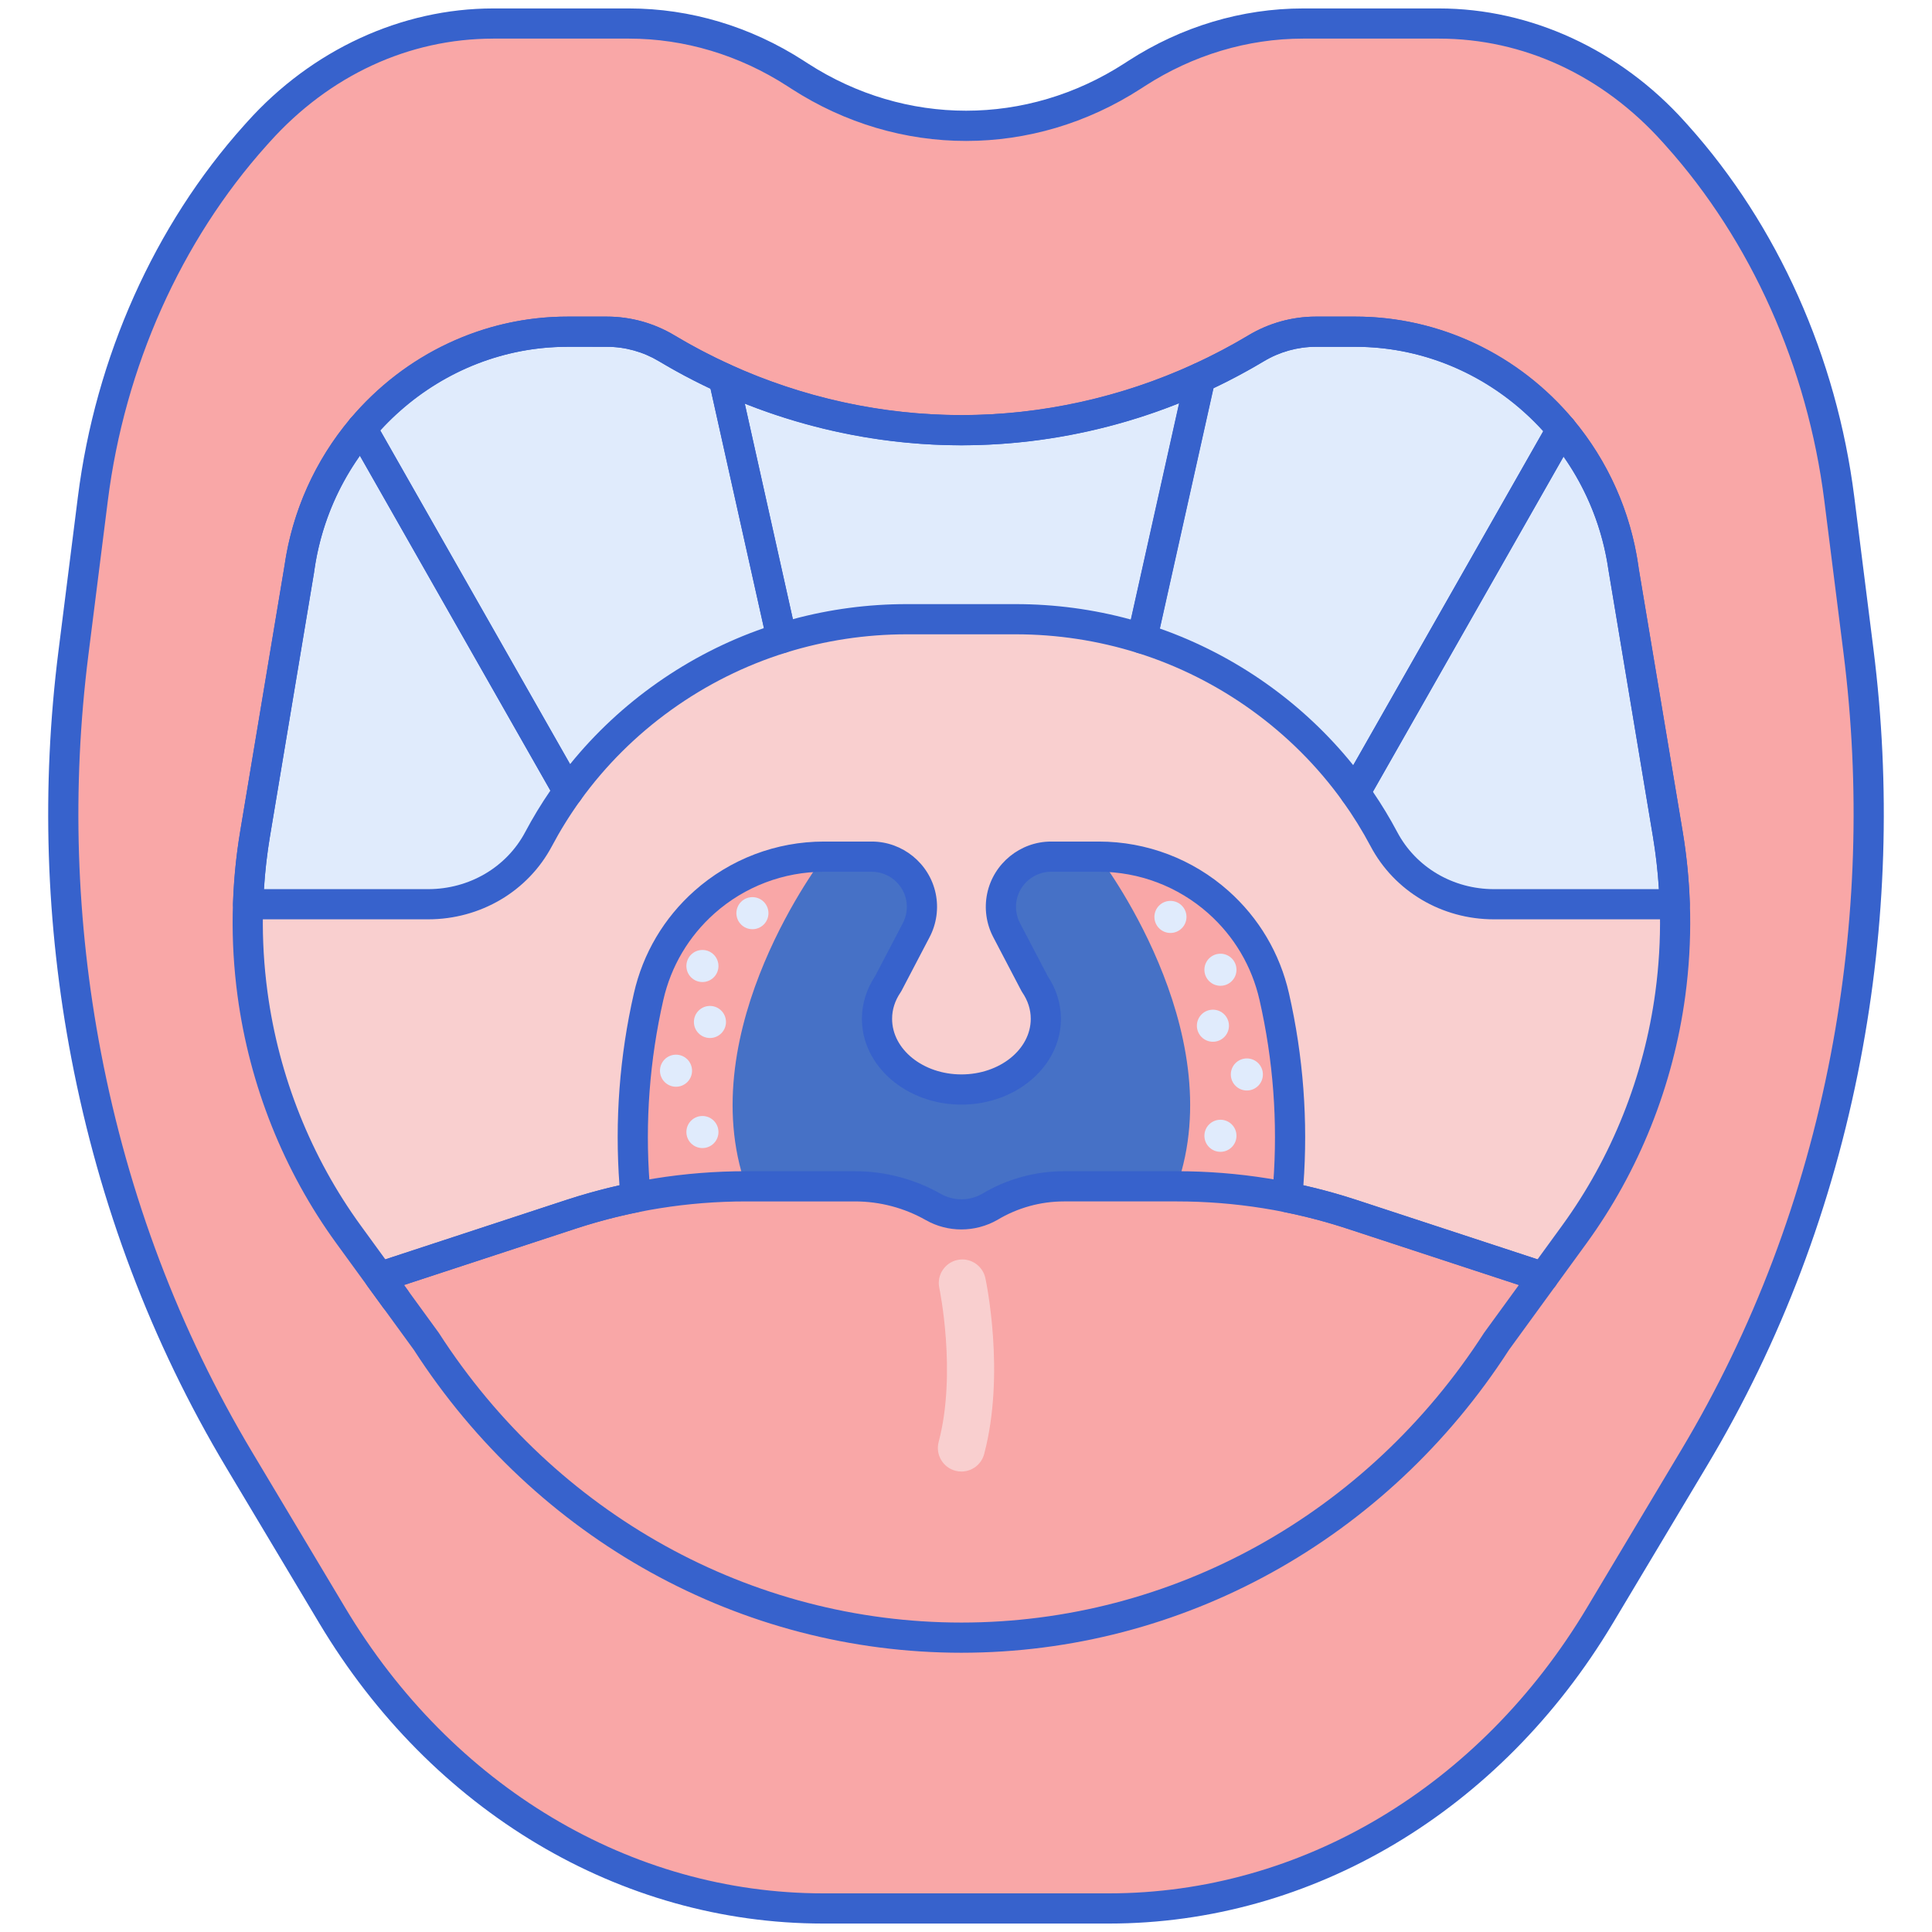 <svg xmlns="http://www.w3.org/2000/svg" id="Layer_1" height="512" viewBox="0 0 256 256" width="512"><g><g><path d="m221.583 17.942-.407-.454c-8.251-9.2-19.442-14.369-31.111-14.369h-17.996c-7.743 0-15.349 2.278-22.049 6.605l-.564.364c-13.639 8.806-30.46 8.806-44.099 0l-.564-.364c-6.7-4.326-14.306-6.605-22.049-6.605h-17.997c-11.669 0-22.86 5.169-31.112 14.369l-.407.454c-11.674 13.016-19.231 29.916-21.528 48.145l-2.577 20.456c-2.236 17.743-1.663 35.785 1.692 53.307 3.662 19.125 10.539 37.303 20.268 53.574l12.333 20.627c14.505 24.259 38.923 38.83 65.072 38.83h18.802.232 18.802c26.149 0 50.567-14.571 65.072-38.83l12.49-20.89c9.625-16.098 16.429-34.082 20.052-53.003l.004-.023c3.391-17.711 3.97-35.948 1.71-53.882l-2.541-20.166c-2.297-18.229-9.853-35.129-21.528-48.145z" fill="#f9a7a7"></path></g><g><path d="m220.99 110.505-5.828-34.885c-.017-.125-.034-.25-.052-.376-2.594-18.066-17.848-31.292-35.501-31.292h-5.25c-2.776 0-5.503.757-7.907 2.195-11.842 7.095-25.353 10.852-39.057 10.854-13.704-.002-27.215-3.759-39.057-10.854-2.403-1.438-5.131-2.195-7.907-2.195h-5.25c-17.653 0-32.907 13.226-35.501 31.292-.018.125-.035.25-.052.376l-5.828 34.885c-1.169 6.999-1.284 14.143-.339 21.178 1.555 11.578 5.936 22.555 12.731 31.894l10.295 14.151c15.806 24.53 42.414 39.265 70.909 39.27h.001s.001 0 .001 0c28.495-.005 55.103-14.74 70.909-39.27l10.295-14.151c6.794-9.339 11.176-20.316 12.731-31.894.941-7.035.826-14.179-.343-21.178z" fill="#4671c6"></path></g><g><g><path d="m155.932 157.194h.018c4.921 0 9.823.489 14.634 1.454-.001 0-.003 0-.004-.001l.126-1.683c.626-8.352-.002-16.75-1.864-24.916-1.104-4.842-3.693-9.217-7.404-12.517-4.364-3.879-9.999-6.021-15.838-6.021h-.012c-.001.001 17.645 22.878 10.344 43.684z" fill="#f9a7a7"></path></g></g><g><g><path d="m84.208 158.649c4.811-.966 9.714-1.455 14.636-1.455-7.301-20.806 10.345-43.683 10.345-43.683-5.838 0-11.474 2.143-15.838 6.021-3.712 3.299-6.3 7.675-7.404 12.517-1.862 8.166-2.491 16.564-1.864 24.916z" fill="#f9a7a7"></path></g></g><g><path d="m220.99 110.505-5.828-34.885c-.017-.125-.034-.25-.052-.376-2.594-18.066-17.848-31.292-35.501-31.292h-5.25c-2.776 0-5.503.757-7.907 2.195-11.842 7.095-25.353 10.852-39.057 10.855-13.704-.003-27.215-3.759-39.057-10.855-2.403-1.438-5.131-2.195-7.907-2.195h-5.25c-17.653 0-32.907 13.226-35.501 31.292-.018.125-.035.25-.053.376l-5.828 34.885c-1.169 6.999-1.284 14.143-.339 21.178 1.555 11.578 5.936 22.555 12.731 31.894l6.202 8.524-2.092-2.876 25.351-8.322c2.809-.922 5.667-1.675 8.558-2.255l-.126-1.684c-.626-8.352.002-16.75 1.864-24.916 1.104-4.842 3.693-9.217 7.404-12.517 4.364-3.879 9.999-6.021 15.838-6.021h6.326c3.152 0 5.871 2.213 6.512 5.299.312 1.505.093 3.072-.619 4.434l-3.724 7.117c-.933 1.368-1.475 2.948-1.475 4.637 0 5.174 5.008 9.368 11.186 9.368s11.186-4.194 11.186-9.368c0-1.689-.541-3.269-1.475-4.637l-3.724-7.117c-.713-1.362-.931-2.929-.619-4.434.64-3.086 3.359-5.299 6.512-5.299h6.326c5.838 0 11.474 2.143 15.838 6.021 3.712 3.299 6.3 7.675 7.404 12.517 1.862 8.165 2.491 16.564 1.864 24.916l-.126 1.683c2.892.58 5.751 1.333 8.562 2.256l25.348 8.321 4.109-5.648c6.794-9.339 11.176-20.316 12.731-31.894.942-7.034.827-14.178-.342-21.177z" fill="#f9cfcf"></path></g><g><path d="m47.932 56.767c-4.278 5.085-7.238 11.408-8.253 18.478-.018.125-.035.25-.053.376l-5.828 34.885c-.515 3.083-.813 6.194-.918 9.311h23.843c6.089 0 11.792-3.257 14.644-8.637 1.164-2.196 2.479-4.303 3.927-6.31z" fill="#e0ebfc"></path></g><g><path d="m95.885 50.107c-2.578-1.178-5.1-2.493-7.548-3.96-2.403-1.438-5.131-2.195-7.907-2.195h-5.25c-10.745 0-20.595 4.906-27.248 12.815l27.362 48.102c6.849-9.498 16.738-16.724 28.278-20.31z" fill="#e0ebfc"></path></g><g><path d="m151.325 84.61 7.711-34.563c-9.928 4.559-20.722 6.952-31.642 6.954-10.871-.002-21.617-2.375-31.509-6.895l7.686 34.452c5.233-1.626 10.802-2.51 16.582-2.51h14.428c5.84.001 11.464.904 16.744 2.562z" fill="#e0ebfc"></path></g><g><path d="m179.608 43.952h-5.25c-2.776 0-5.503.757-7.907 2.195-2.397 1.436-4.866 2.728-7.387 3.888l-7.715 34.582c11.523 3.625 21.388 10.882 28.204 20.404l27.39-48.151c-6.655-7.969-16.544-12.918-27.335-12.918z" fill="#e0ebfc"></path></g><g><path d="m183.376 111.192c2.841 5.363 8.511 8.623 14.581 8.623h23.952c-.105-3.117-.403-6.228-.918-9.311l-5.828-34.885c-.017-.125-.034-.25-.052-.376-1.008-7.022-3.936-13.307-8.167-18.375l-27.39 48.151c1.405 1.968 2.685 4.028 3.822 6.173z" fill="#e0ebfc"></path></g><g><path d="m198.304 177.728 6.186-8.503-25.348-8.321c-7.486-2.457-15.314-3.71-23.193-3.71h-14.965c-3.478 0-6.889.948-9.869 2.742-2.308 1.31-5.135 1.309-7.442-.001-3.164-1.797-6.74-2.741-10.378-2.741h-14.451c-7.879 0-15.708 1.252-23.193 3.71l-25.351 8.322 6.185 8.502c15.806 24.53 42.414 39.265 70.909 39.27h.001.001c28.494-.005 55.102-14.74 70.908-39.27z" fill="#f9a7a7"></path></g><g><path d="m56.722 121.816h-23.843c-.542 0-1.061-.22-1.438-.61s-.579-.916-.561-1.458c.11-3.262.428-6.483.945-9.573l5.874-35.216c1.035-7.206 4.044-13.942 8.703-19.48.421-.5 1.06-.759 1.712-.704.651.06 1.233.434 1.556 1.003l27.361 48.102c.387.68.342 1.524-.116 2.159-1.404 1.947-2.676 3.992-3.782 6.078-3.172 5.982-9.46 9.699-16.411 9.699zm-21.744-4h21.745c5.466 0 10.4-2.902 12.876-7.574.993-1.873 2.11-3.713 3.329-5.487l-25.25-44.388c-3.165 4.481-5.231 9.668-6.021 15.162l-.051.362-5.837 34.943c-.377 2.265-.643 4.605-.791 6.982z" fill="#3762cc"></path></g><g><path d="m75.294 106.869c-.036 0-.072-.001-.108-.003-.68-.037-1.294-.417-1.631-1.008l-27.361-48.102c-.414-.728-.331-1.636.208-2.276 7.232-8.597 17.721-13.527 28.778-13.527h5.25c3.135 0 6.224.857 8.934 2.478 2.322 1.392 4.796 2.689 7.353 3.857.57.26.984.772 1.121 1.384l7.686 34.452c.227 1.016-.364 2.037-1.359 2.346-10.917 3.392-20.595 10.342-27.249 19.57-.378.522-.982.829-1.622.829zm-24.921-49.855 25.166 44.241c6.66-8.233 15.636-14.541 25.686-18.03l-7.077-31.72c-2.37-1.118-4.667-2.341-6.839-3.643-2.088-1.25-4.467-1.91-6.879-1.91h-5.25c-9.42.001-18.384 4.015-24.807 11.062z" fill="#3762cc"></path></g><g><path d="m151.325 86.61c-.201 0-.403-.03-.599-.092-5.217-1.639-10.648-2.469-16.145-2.469h-14.428c-5.442 0-10.821.814-15.989 2.42-.533.167-1.112.101-1.596-.18-.483-.28-.828-.75-.95-1.295l-7.686-34.452c-.165-.741.104-1.512.693-1.99s1.399-.58 2.09-.265c9.609 4.391 20.217 6.712 30.678 6.714 10.511-.002 21.164-2.343 30.807-6.771.69-.318 1.5-.216 2.092.262.591.478.86 1.249.695 1.991l-7.71 34.563c-.122.546-.467 1.017-.952 1.296-.307.177-.652.268-1 .268zm-31.172-6.561h14.428c5.174 0 10.296.686 15.257 2.041l6.395-28.666c-9.171 3.656-19.063 5.576-28.839 5.578-9.728-.002-19.574-1.905-28.709-5.527l6.374 28.57c4.909-1.325 9.976-1.996 15.094-1.996z" fill="#3762cc"></path></g><g><path d="m179.552 107.021c-.643 0-1.25-.31-1.626-.836-6.619-9.247-16.271-16.229-27.178-19.661-.991-.312-1.578-1.33-1.352-2.343l7.715-34.582c.136-.609.549-1.121 1.117-1.381 2.5-1.15 4.921-2.424 7.194-3.787 2.711-1.622 5.8-2.479 8.935-2.479h5.25c11.111 0 21.633 4.97 28.87 13.636.535.64.616 1.545.203 2.271l-27.39 48.151c-.337.593-.953.973-1.634 1.008-.034.003-.069.003-.104.003zm-25.858-23.731c10.036 3.522 18.989 9.857 25.619 18.108l25.191-44.286c-6.429-7.109-15.427-11.16-24.896-11.16h-5.25c-2.412 0-4.791.661-6.88 1.911-2.122 1.271-4.364 2.469-6.676 3.567z" fill="#3762cc"></path></g><g><path d="m221.908 121.816h-23.952c-6.918 0-13.182-3.712-16.348-9.688-1.08-2.039-2.319-4.039-3.682-5.943-.454-.634-.498-1.475-.112-2.153l27.39-48.151c.324-.57.907-.945 1.56-1.003.654-.06 1.293.207 1.713.71 4.605 5.516 7.583 12.214 8.611 19.372l.054.389 5.819 34.826c.517 3.09.834 6.312.945 9.573.018.542-.184 1.068-.561 1.458s-.895.61-1.437.61zm-36.765-11.56c2.471 4.663 7.38 7.56 12.813 7.56h21.854c-.148-2.377-.414-4.717-.792-6.981l-5.888-35.305c-.783-5.446-2.821-10.594-5.94-15.049l-25.274 44.432c1.178 1.727 2.261 3.52 3.227 5.343z" fill="#3762cc"></path></g><g><path d="m52.392 174.102c-.618 0-1.228-.285-1.619-.823l-6.202-8.524c-6.972-9.583-11.5-20.927-13.096-32.805-.973-7.243-.855-14.568.349-21.774l5.874-35.216c2.702-18.816 18.815-33.007 37.481-33.007h5.25c3.135 0 6.224.857 8.934 2.478 11.538 6.914 24.688 10.568 38.031 10.571 13.341-.002 26.492-3.657 38.029-10.57 2.71-1.622 5.8-2.479 8.935-2.479h5.25c18.666 0 34.779 14.19 37.481 33.008l.054.389 5.819 34.826c1.204 7.206 1.321 14.531.349 21.774-1.595 11.878-6.124 23.222-13.096 32.805l-4.109 5.648c-.51.703-1.414.995-2.241.724l-25.347-8.321c-2.722-.894-5.525-1.632-8.332-2.195-.99-.199-1.676-1.104-1.601-2.111l.126-1.684c.612-8.16 0-16.343-1.82-24.321-1.018-4.461-3.363-8.426-6.783-11.467-4.002-3.557-9.155-5.516-14.509-5.516h-6.326c-2.193 0-4.108 1.559-4.553 3.706-.218 1.049-.064 2.15.433 3.1l3.672 7.02c1.148 1.723 1.754 3.678 1.754 5.662 0 6.269-5.915 11.368-13.186 11.368s-13.186-5.1-13.186-11.368c0-1.984.606-3.939 1.754-5.662l3.672-7.019c.497-.95.65-2.051.433-3.1-.445-2.147-2.36-3.706-4.553-3.706h-6.326c-5.354 0-10.507 1.959-14.509 5.516-3.42 3.041-5.766 7.006-6.783 11.467-1.819 7.979-2.432 16.161-1.819 24.321l.126 1.685c.075 1.006-.611 1.911-1.601 2.11-2.807.563-5.608 1.301-8.327 2.194l-22.743 7.466.477.655c.65.894.453 2.144-.44 2.794-.356.256-.768.381-1.176.381zm22.788-128.149c-16.689 0-31.101 12.715-33.522 29.576l-.051.362-5.837 34.943c-1.138 6.811-1.249 13.736-.329 20.583 1.507 11.222 5.783 21.936 12.365 30.983l3.253 4.471 23.967-7.868c2.311-.758 4.677-1.411 7.057-1.947-.635-8.54.008-17.103 1.913-25.453 1.203-5.278 3.979-9.969 8.025-13.566 4.735-4.209 10.832-6.527 17.167-6.527h6.326c4.08 0 7.642 2.899 8.47 6.894.405 1.953.119 4-.806 5.767l-3.724 7.117c-.036.069-.076.136-.12.2-.748 1.095-1.126 2.276-1.126 3.509 0 4.063 4.121 7.368 9.186 7.368s9.186-3.305 9.186-7.368c0-1.233-.379-2.414-1.126-3.509-.044-.064-.084-.131-.12-.2l-3.724-7.117c-.925-1.766-1.211-3.814-.806-5.767.829-3.995 4.392-6.894 8.47-6.894h6.326c6.335 0 12.432 2.318 17.167 6.527 4.047 3.597 6.822 8.289 8.025 13.566 1.904 8.349 2.548 16.912 1.914 25.452 2.381.536 4.749 1.189 7.062 1.948l23.963 7.867 3.252-4.47c6.583-9.048 10.858-19.762 12.365-30.983.92-6.847.809-13.771-.329-20.583l-5.889-35.304c-2.421-16.862-16.833-29.577-33.522-29.577h-5.25c-2.412 0-4.791.661-6.88 1.911-12.156 7.284-26.018 11.136-40.083 11.138-14.067-.002-27.928-3.854-40.085-11.139-2.088-1.25-4.467-1.91-6.879-1.91z" fill="#3762cc"></path></g><g><path d="m146.929 254.881h-37.837c-26.918 0-51.886-14.88-66.789-39.803l-12.333-20.628c-9.891-16.542-16.793-34.786-20.515-54.224-3.404-17.781-3.98-35.927-1.712-53.934l2.578-20.455c2.333-18.513 10.154-35.997 22.024-49.231l.408-.454c8.567-9.553 20.45-15.033 32.6-15.033h17.996c8.118 0 16.118 2.395 23.134 6.924l.564.364c12.932 8.35 28.998 8.35 41.929 0l.564-.364c7.016-4.53 15.016-6.924 23.134-6.924h17.996c12.149 0 24.032 5.479 32.601 15.033l.407.453c11.87 13.234 19.691 30.719 22.023 49.231l2.541 20.167c2.293 18.197 1.711 36.537-1.73 54.507-3.687 19.256-10.517 37.307-20.304 53.677l-12.491 20.89c-14.901 24.924-39.869 39.804-66.788 39.804zm-81.577-249.762c-11.177 0-21.697 4.867-29.623 13.704l-.408.454c-11.331 12.634-18.8 29.347-21.032 47.06l-2.578 20.455c-2.216 17.589-1.653 35.314 1.672 52.682 3.634 18.977 10.37 36.783 20.02 52.923l12.333 20.627c14.173 23.704 37.857 37.856 63.355 37.856h37.837c25.498 0 49.182-14.152 63.355-37.856l12.49-20.89c9.547-15.967 16.21-33.581 19.804-52.353 3.366-17.581 3.935-35.499 1.694-53.279l-2.541-20.167c-2.232-17.713-9.701-34.426-21.032-47.061l-.407-.453c-7.926-8.838-18.447-13.705-29.624-13.705h-17.996c-7.347 0-14.596 2.173-20.964 6.285l-.564.364c-14.27 9.214-31.999 9.213-46.269 0l-.564-.364c-6.368-4.111-13.618-6.285-20.964-6.285h-17.994z" fill="#3762cc"></path></g><g><path d="m127.395 218.998c-29.226-.005-56.347-15.008-72.562-40.139l-6.152-8.456c-.376-.517-.482-1.183-.286-1.792.197-.608.672-1.086 1.279-1.286l25.351-8.322c7.701-2.528 15.714-3.81 23.817-3.81h14.452c3.977 0 7.907 1.038 11.366 3.002 1.686.958 3.78.958 5.467.001 3.247-1.956 7.016-3.003 10.856-3.003h14.965c8.103 0 16.116 1.282 23.817 3.81l25.347 8.321c.607.2 1.083.677 1.279 1.286s.09 1.274-.286 1.792l-6.153 8.457c-16.213 25.131-43.332 40.134-72.557 40.139zm-73.864-48.728 4.57 6.281c.022.031.043.062.064.093 15.472 24.011 41.352 38.349 69.228 38.354 27.877-.005 53.758-14.342 69.229-38.354.021-.032.042-.063.064-.093l4.571-6.282-22.739-7.465c-7.297-2.396-14.89-3.61-22.569-3.61h-14.965c-3.114 0-6.169.849-8.837 2.456-2.95 1.673-6.558 1.673-9.461.025-2.857-1.623-6.104-2.48-9.391-2.48h-14.452c-7.679 0-15.272 1.215-22.569 3.61z" fill="#3762cc"></path></g><g><path d="m130.564 169.348c-.307-1.428-1.589-2.465-3.046-2.465-.22 0-.442.024-.657.07-1.681.36-2.758 2.021-2.399 3.704.024.111 2.337 11.237-.085 20.41-.213.806-.099 1.646.32 2.367.419.72 1.094 1.234 1.898 1.446.261.07.53.105.799.105 1.414 0 2.654-.956 3.015-2.324 2.813-10.651.265-22.801.155-23.313z" fill="#f9cfcf"></path></g><g><circle cx="99.7" cy="121" fill="#e0ebfc" r="2.125"></circle></g><g><circle cx="93.075" cy="128" fill="#e0ebfc" r="2.125"></circle></g><g><circle cx="94.072" cy="135.417" fill="#e0ebfc" r="2.125"></circle></g><g><circle cx="89.575" cy="141.875" fill="#e0ebfc" r="2.125"></circle></g><g><circle cx="93.075" cy="150" fill="#e0ebfc" r="2.125"></circle></g><g><circle cx="155.09" cy="121.497" fill="#e0ebfc" r="2.125"></circle></g><g><circle cx="161.715" cy="128.497" fill="#e0ebfc" r="2.125"></circle></g><g><circle cx="160.718" cy="135.914" fill="#e0ebfc" r="2.125"></circle></g><g><circle cx="165.215" cy="142.372" fill="#e0ebfc" r="2.125"></circle></g><g><circle cx="161.715" cy="150.497" fill="#e0ebfc" r="2.125"></circle></g></g></svg>